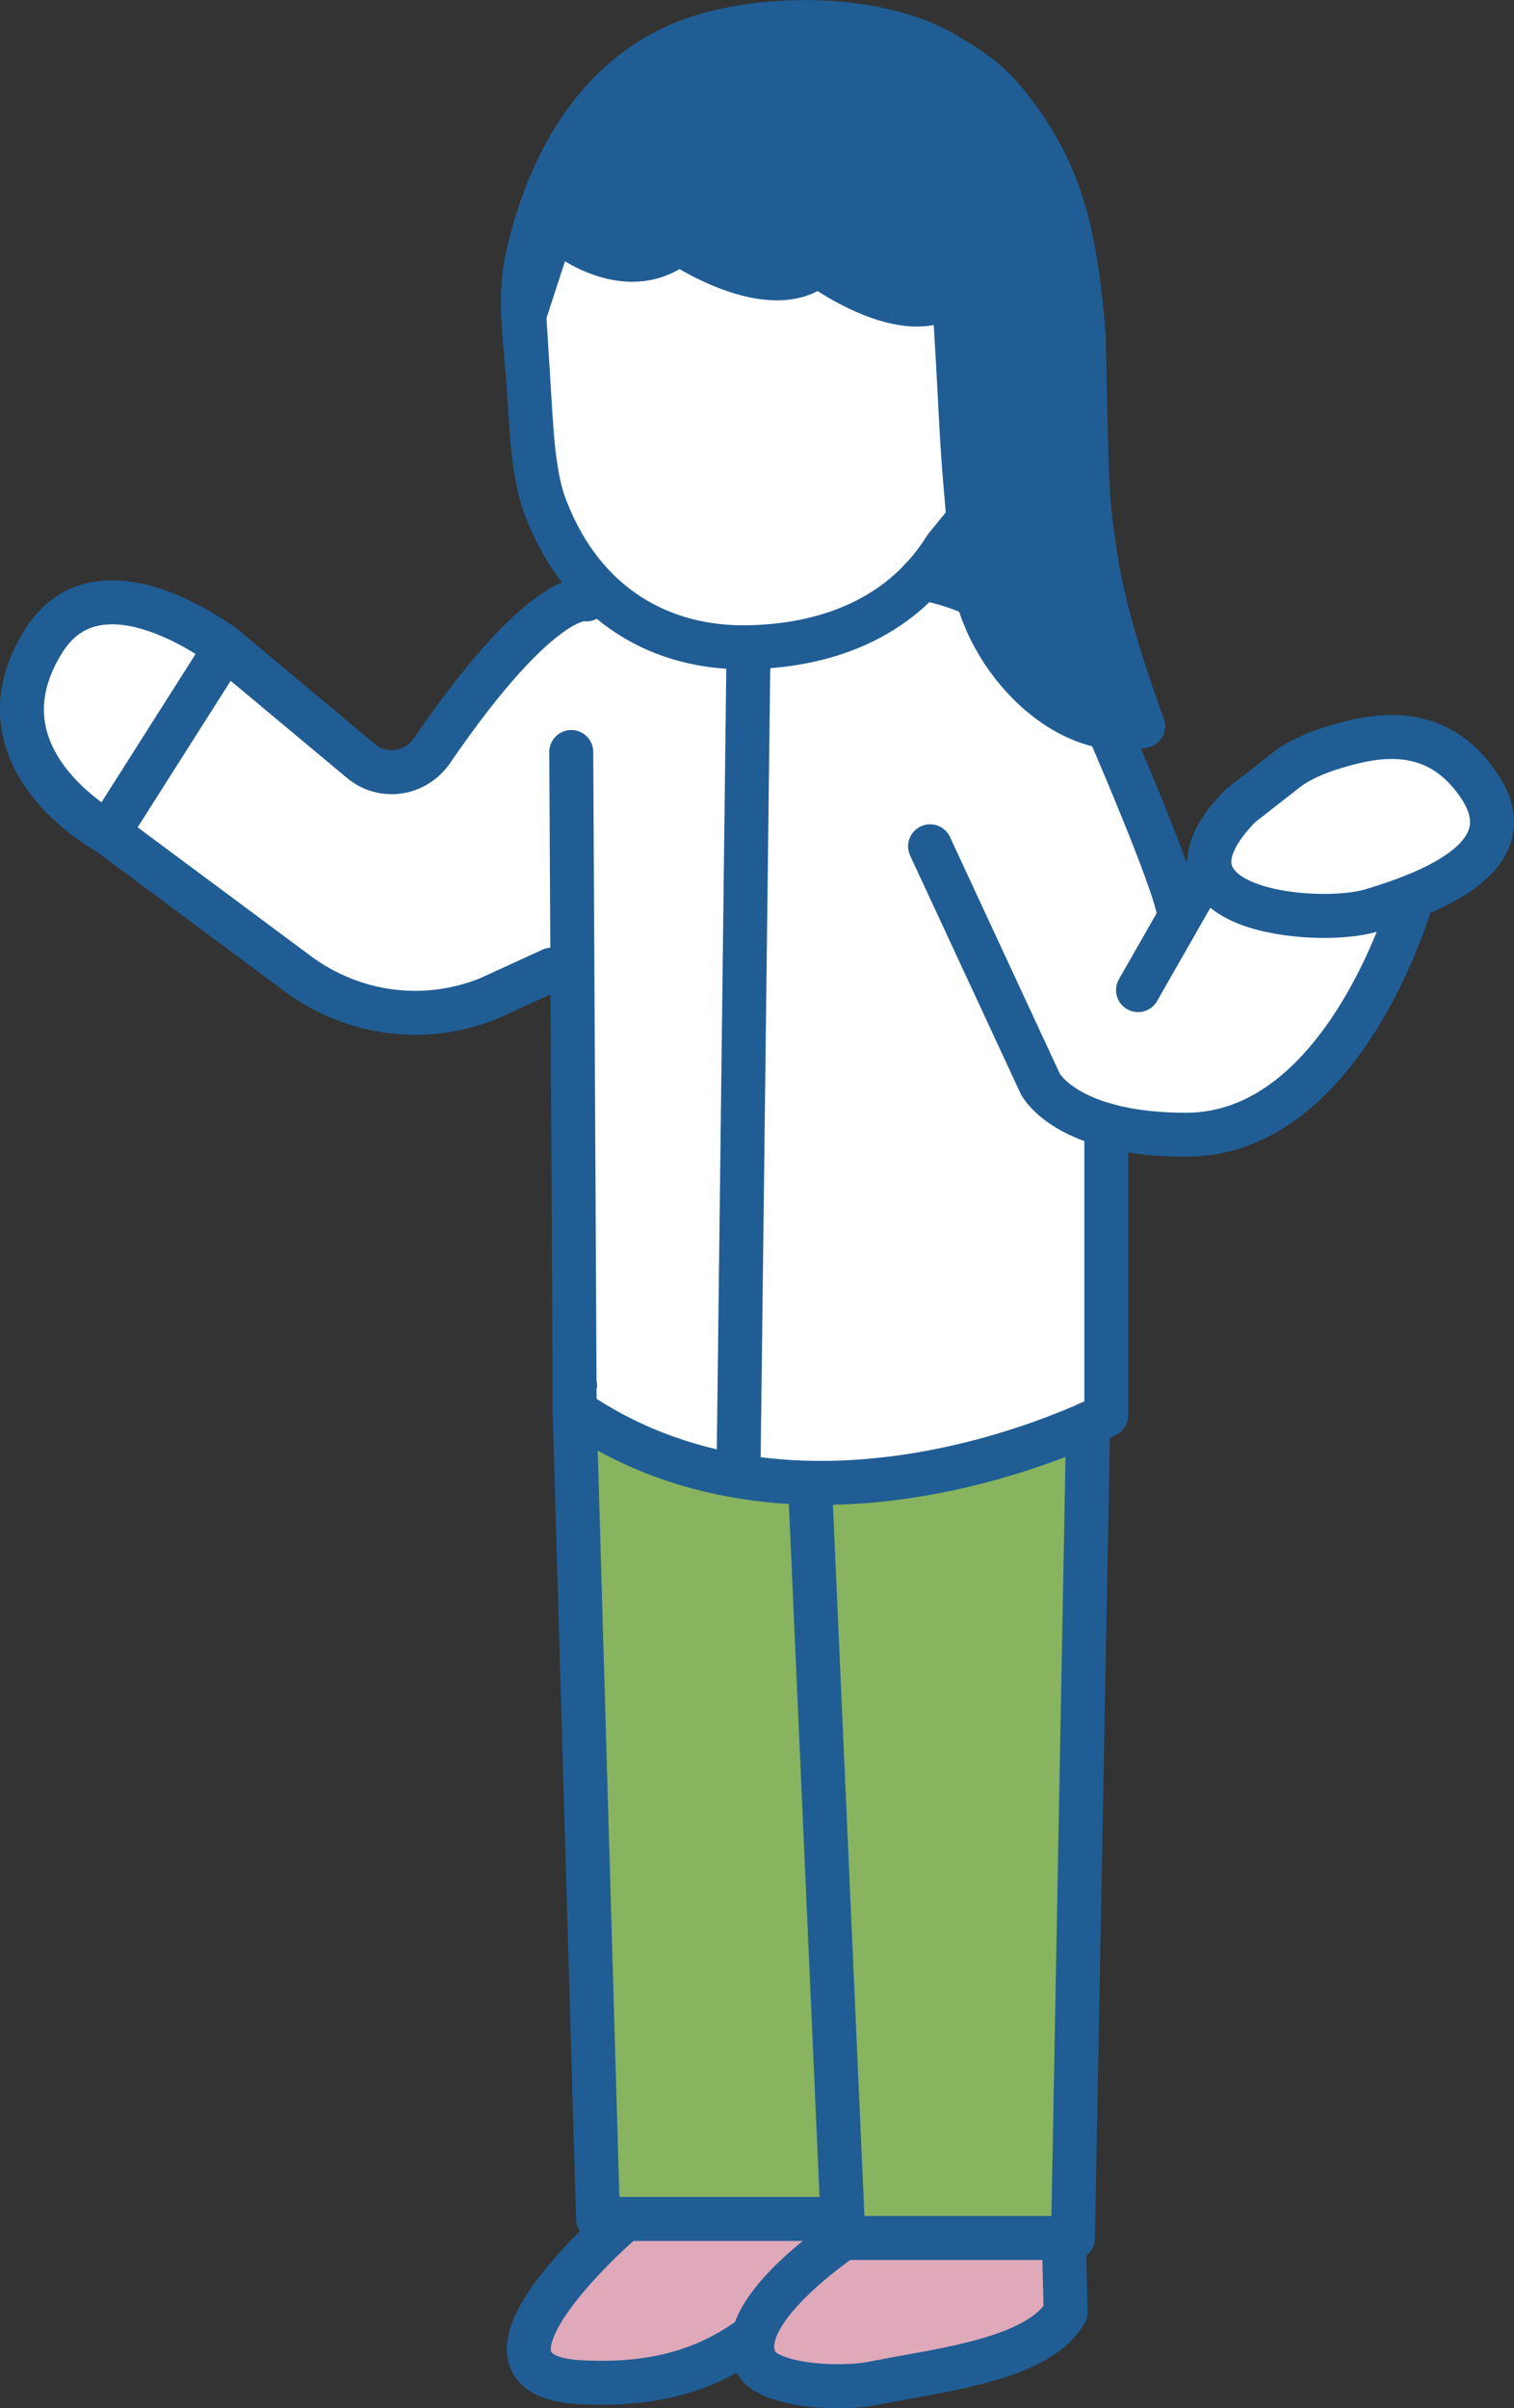 <?xml version="1.0" encoding="UTF-8"?>
<svg id="_レイヤー_2" data-name="レイヤー 2" xmlns="http://www.w3.org/2000/svg" viewBox="0 0 74.05 117.72">
  <rect x="0" y="0" width="74.05" height="117.72" fill="#333333" stroke="none"/>
  <defs>
    <style>
      .cls-1 {
        fill: #dfa9ba;
      }

      .cls-2, .cls-3, .cls-4 {
        stroke: #205d94;
        stroke-linecap: round;
        stroke-linejoin: round;
      }

      .cls-2, .cls-5 {
        fill: #fff;
      }

      .cls-2, .cls-4 {
        stroke-width: 2.15px;
      }

      .cls-6 {
        fill: #88b35f;
      }

      .cls-3 {
        fill: #205d94;
        stroke-width: 2.16px;
      }

      .cls-4 {
        fill: none;
      }
    </style>
  </defs>
  <g id="FVリンクスポット">
    <g>
      <path class="cls-1" d="M50.75,110.09c-1.42-.32-3.02-.33-4.47-.45-1.67-.14-3.34-.16-5.01-.17-3.49-.03-6.98-.72-10.47-.5-.32.02-.54.19-.67.4-.49.28-.95.66-1.34.99-.75.63-1.48,1.38-1.96,2.25-.38.7-.77,1.78-.36,2.54.48.89,1.86.9,2.73.88,2.13-.04,4.12-.87,6.18-1.31.14-.03.28-.06.42-.08.02.03.04.06.06.08.26.38.66.59,1.08.75.79.29,1.66.4,2.51.43.12.09.27.15.45.16,3.05.13,6.14-.3,8.89-1.66.57-.28,1.07-.63,1.67-.8.56-.16.99-.32,1.24-.89.39-.88.09-2.37-.96-2.61Z"/>
      <path class="cls-6" d="M52.64,70.55c-.11-.62-.69-.72-1.15-.51-.16-.02-.34,0-.52.11-1.19.72-2.46,1.35-3.77,1.87-3.46.37-6.94.52-10.43.47-.3,0-.51.12-.65.31-2.35-.61-4.61-1.62-6.79-2.63-.98-.46-1.83.96-.91,1.46.16,4,.66,8,1.14,12.01-.02.06-.05.12-.05.19-.39,6.25-.22,12.51.48,18.72-.06.1-.1.22-.12.36-.14,1.18-.22,2.38-.17,3.57.03.66.1,1.33.81,1.58.89.32,2.22.05,3.15.03,1.2-.02,2.4-.06,3.6-.06,2.3,0,4.47.63,6.74.83,2.38.2,4.77-.45,7.14-.06.53.09,1.1-.22,1.09-.83-.02-.87-.04-1.73-.06-2.6.14-5.57.29-11.14.43-16.7.08-3.04.16-6.09.24-9.13.08-2.98.33-6.01-.2-8.96Z"/>
      <path class="cls-5" d="M66.33,45.28s-.01.02-.02.04c-2.01-.68-4.05-1.23-6.14-1.62-.53-.1-1.07-.19-1.6-.27-.38-.06-1.19-.03-1.52-.22-.3-.17-.4-.8-.52-1.09-.18-.45-.36-.9-.55-1.34-1.46-3.44-3.15-7.24-6.01-9.77-2.64-2.34-6.01-3.13-9.29-1.75-1.04.44-1.98.68-3.12.59-1.05-.08-2.09-.32-3.15-.44-2.1-.23-4.2-.13-6.28.2-.26-.07-.54-.04-.79.21-1.39,1.41-2.6,2.94-3.72,4.57-.88,1.27-1.85,2.64-3.22,3.41-1.35-.69-2.68-1.41-3.99-2.17-.19-.11-.37-.22-.55-.33,0-.02-.02-.05-.03-.07-.67-1.73-1.95-2.62-3.72-2.93-.37-.39-1.02-.47-1.28.15-.58,1.37-1.18,2.73-1.81,4.08-.14.29-.27.61-.41.92-.24-.06-.5,0-.71.26-.05.06-.09.12-.13.18,0,0,0,0,0,0,0,0,0,0,0,0-.4.53-.76,1.08-.93,1.68-.19.43-.29.85-.19,1.21.27.97,1.71,1.7,2.44,2.29,1.97,1.6,3.66,3.27,6.01,4.34,2.15.98,4.41,2.06,6.83,1.77,1.83-.22,3.68-.82,5.22-1.86.12-.02.24-.06.36-.14.42,1.48.39,3.14.42,4.64.03,1.95-.02,3.9-.05,5.85-.02,1.87-.09,3.79.13,5.66.1.81.31,1.57.56,2.34.1.3.69,1.66.63,2.15-.65.31-.65,1.32.13,1.6.88.31,1.8.52,2.73.66,1.03.89,2.79.97,4.09,1.14.73.1,1.46.15,2.2.18,1.84.47,3.74.43,5.67.13,2.57-.4,5.22-.97,7.68-1.84.86-.3,2.38-.68,2.94-1.45.63-.87.1-2.51.02-3.5-.25-2.91-.4-5.83-.47-8.74,0-.09-.03-.17-.06-.24.38-.18.86-.23,1.25-.24.82-.01,1.61.02,2.42-.11.96-.16,1.88-.51,2.72-.99.13-.03.27-.09.39-.22.12-.08.23-.17.34-.25.24.07.5.09.72,0,.33-.14.63-.44.91-.67.48-.39.93-.79,1.36-1.23.46-.47.88-.98,1.25-1.52.37-.53.69-1.15.69-1.81.69-.76,1.33-1.58,1.65-2.51,0,0,0-.02.01-.02,0,0,0,0,0,0,.02-.07.07-.13.09-.2.25-.91-1.17-1.58-1.57-.66Z"/>
      <path class="cls-5" d="M26.52,9.72l-1.21,6.52,1.4,8.68,4.68,6.07,5.39.91,4.76-1.2,5.11-5.46,2.62-.91s.73-2.28.73-2.56-1.23-5.3-1.25-5.47-4.78-4.85-4.78-4.85l-14.84-2.7-2.63.97Z"/>
      <polygon class="cls-5" points="10.78 31.46 7.89 29.63 3.86 29.61 2.52 31.27 1.26 33.39 1.64 36.34 2.13 38.33 6.25 41.24 9.48 34.59 10.78 31.46"/>
      <path class="cls-4" d="M28.68,29.3s-2.09-.58-7.55,7.39c-.8,1.16-2.37,1.41-3.45.53l-6.65-5.55-5.74,9.04,9.26,6.88c2.72,2.02,6.24,2.48,9.35,1.22l3.08-1.41"/>
      <line class="cls-4" x1="27.94" y1="36.76" x2="28.11" y2="69.18"/>
      <path class="cls-4" d="M25.65,15.52l.3,4.84c.09,1.2.11,1.71.32,2.93.11.63.28,1.2.45,1.62,1.85,4.73,5.67,6.82,9.9,6.73,4.19-.09,7.62-1.66,9.62-4.87l.97-1.19c2.19-.1,3.38-4.11,2.62-5.47"/>
      <path class="cls-4" d="M11.03,31.67s-6.1-4.76-8.88-.36c-3.65,5.78,3.14,9.4,3.14,9.4"/>
      <path class="cls-4" d="M57.64,44.71s.38-.17-3.1-8.34c-3.18-7.45-9.46-8.09-9.46-8.09"/>
      <path class="cls-4" d="M69.03,43.99s-3.26,11.48-11.02,11.48c-5.88,0-7.13-2.49-7.13-2.49l-5.39-11.61"/>
      <polyline class="cls-4" points="28.11 69.18 29.25 108.47 40.78 108.47"/>
      <polyline class="cls-4" points="39.64 73.06 41.25 109.4 52.48 109.4 53.22 69.6"/>
      <path class="cls-4" d="M30.57,108.47s-8.93,7.63-2.19,7.98c3.69.19,6.21-.62,8.41-2.22"/>
      <path class="cls-4" d="M41.25,109.4s-5.57,3.71-4.26,6.1c.6,1.1,3.99,1.37,5.9.97,2.65-.56,7.92-1.07,9.23-3.45l-.07-2.89"/>
      <line class="cls-4" x1="55.66" y1="48.4" x2="59.13" y2="42.33"/>
      <path class="cls-2" d="M62.91,37.64c.87-.68,2.18-1.1,3.25-1.36,2.25-.56,4.54-.34,6.2,2.15,2.1,3.14-1.56,4.97-5.3,6.08-2.64.79-11.4,0-6.39-5.12l2.24-1.75Z"/>
      <path class="cls-4" d="M54.11,55v14.18s-14.58,7.59-26-.22"/>
      <line class="cls-2" x1="36.61" y1="31.65" x2="36.13" y2="71.2"/>
      <path class="cls-3" d="M25.82,18.34c-.25-3.08-.48-4.22.23-6.78,1.62-5.86,4.83-8.67,8.17-9.74,3.52-1.13,8.93-1.05,12.1.88,1.12.68,1.97,1.19,2.99,2.46,2.62,3.27,3.28,6.31,3.69,11.24.16,8.32.19,8.29.62,11.08.52,3.36,2.29,8.01,2.29,8.01-3.96.85-8.06-3.71-8.34-7.75-.15-2.09-.41-4.27-.55-7-.21-4.13-.37-6.47-.37-6.47-2.27,1.94-6.65-1.34-6.65-1.34-2.33,1.99-6.81-1.07-6.81-1.07-2.3,1.96-5.21-.15-5.21-.15"/>
    </g>
  </g>
</svg>